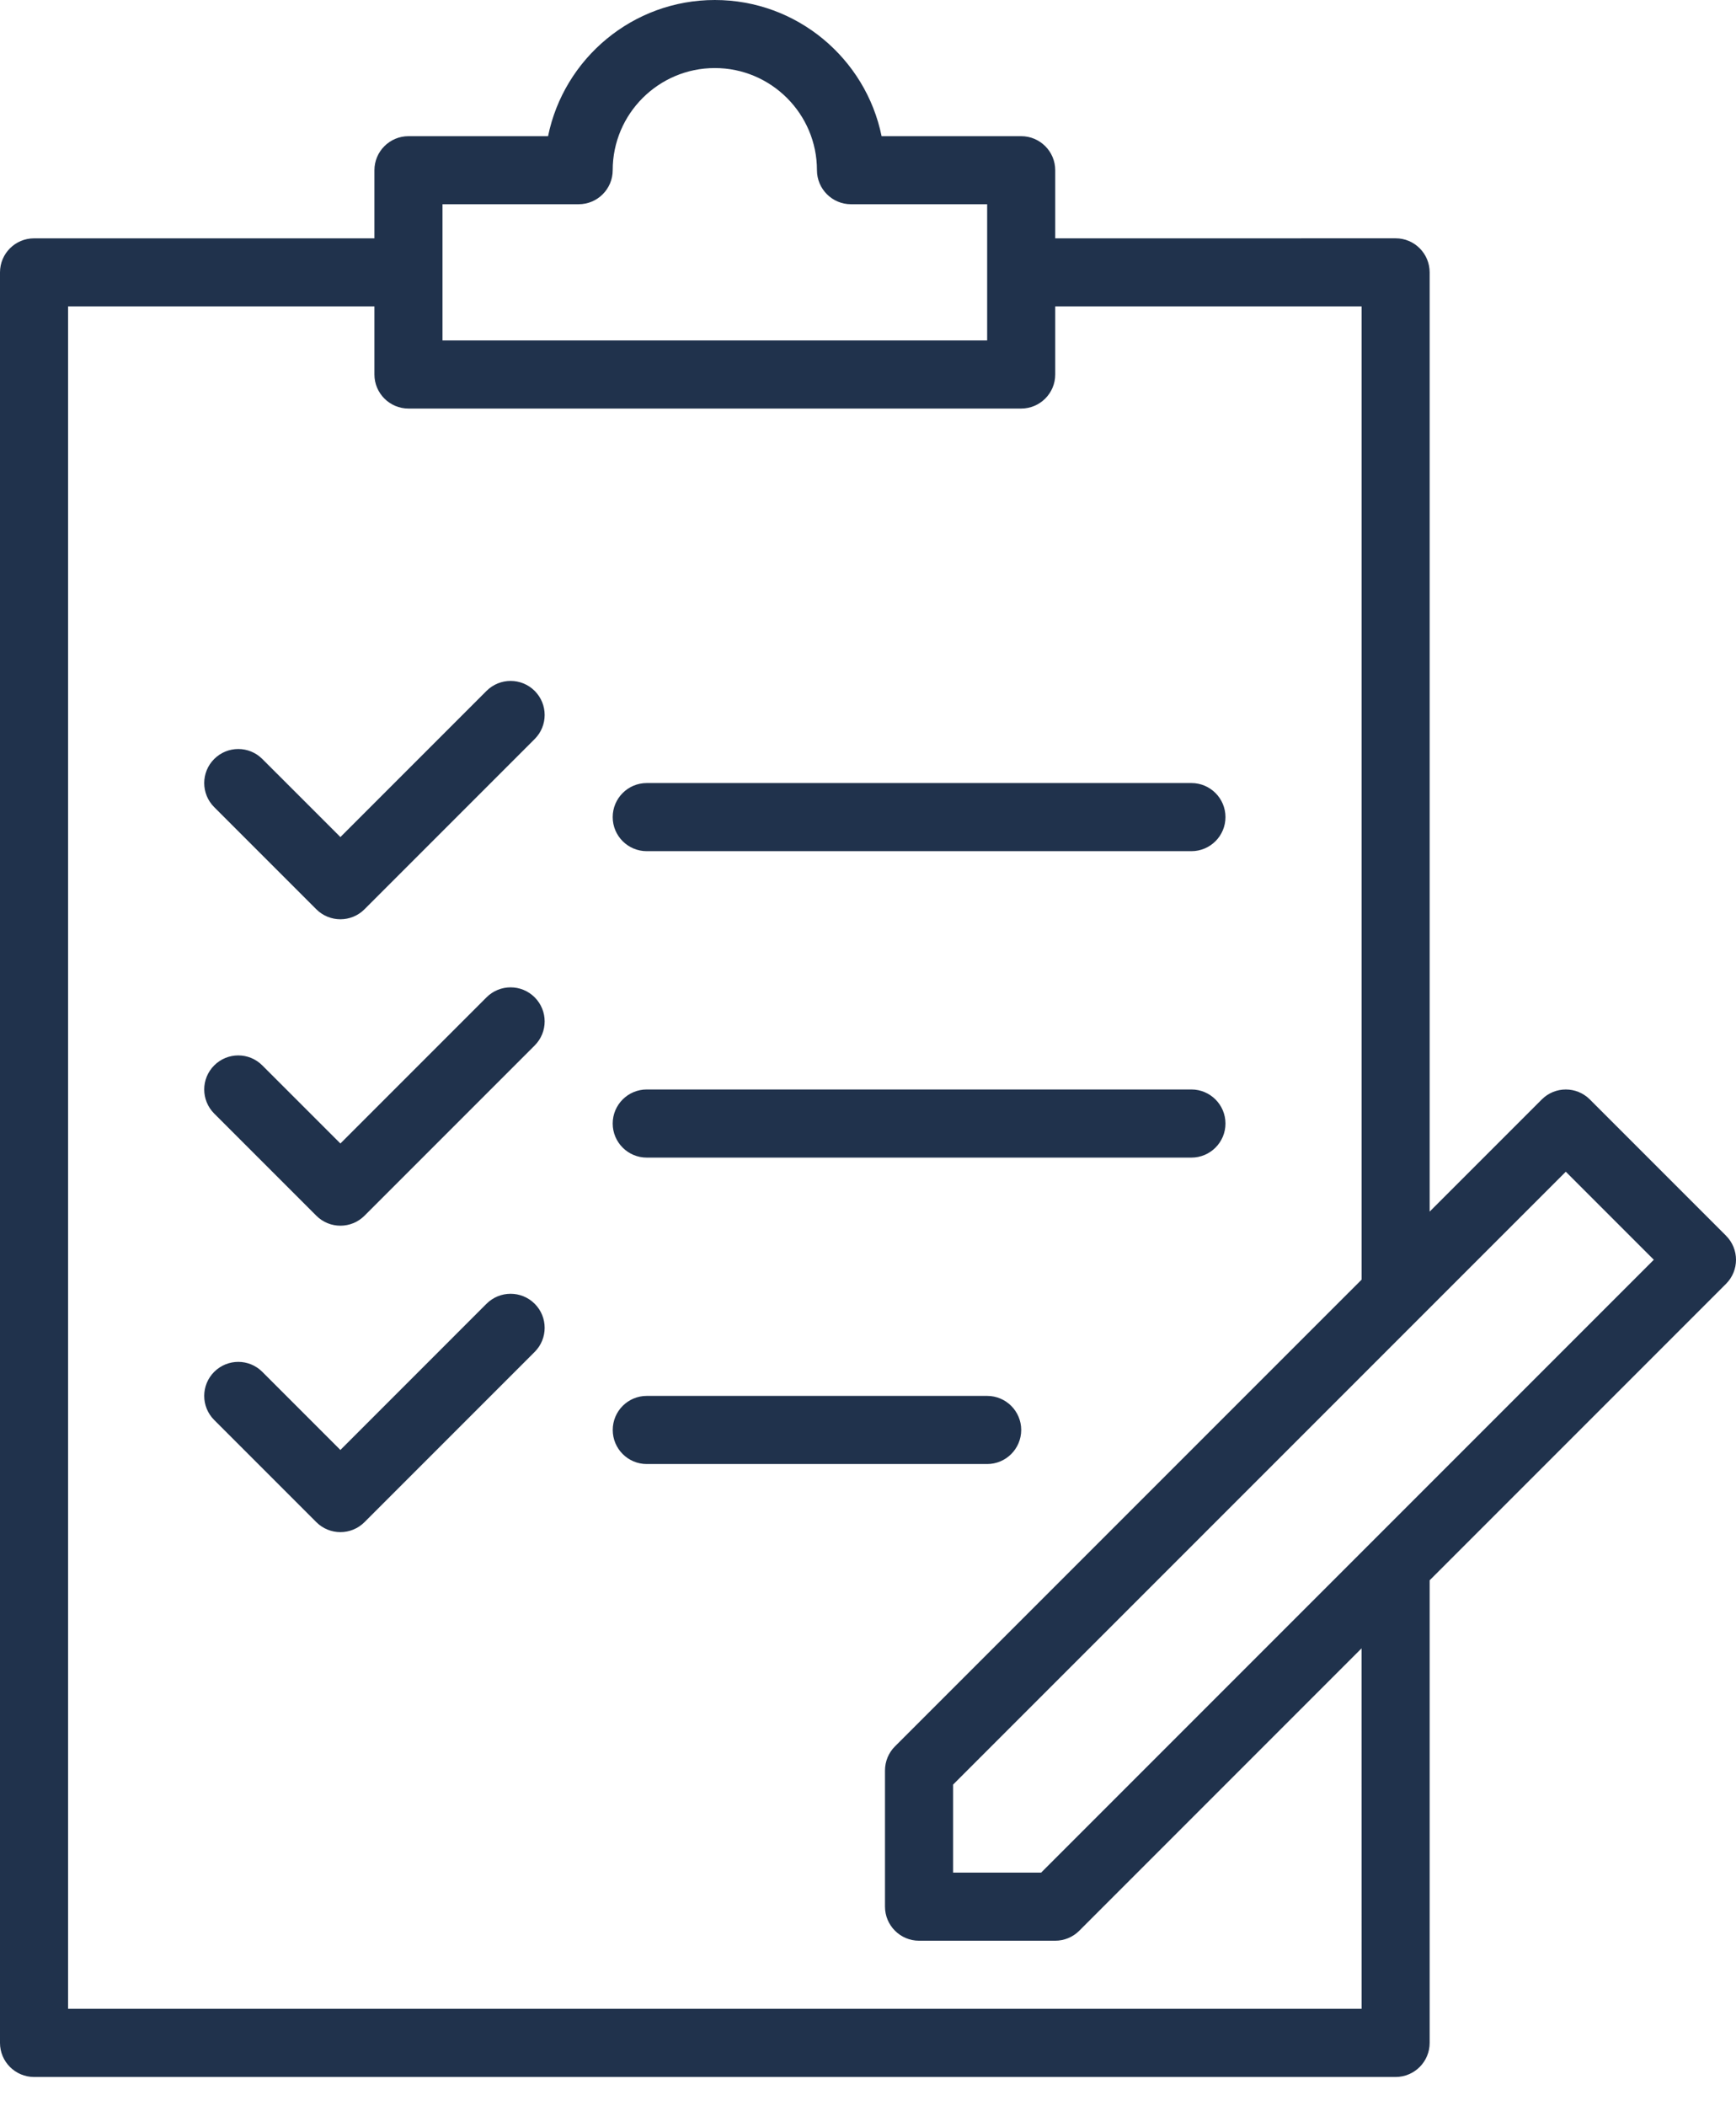 <svg xmlns="http://www.w3.org/2000/svg" width="47" height="57" viewBox="0 0 47 57" fill="none">
<path d="M46.73 33.445L43.044 29.759C42.684 29.398 42.101 29.398 41.741 29.759L38.706 32.794V7.372C38.706 6.863 38.294 6.45 37.785 6.45L28.569 6.451V4.608C28.569 4.099 28.156 3.686 27.647 3.686H23.868C23.44 1.586 21.578 0 19.353 0C17.128 0 15.266 1.586 14.838 3.686H11.059C10.551 3.686 10.137 4.099 10.137 4.608V6.451H0.922C0.413 6.451 0 6.863 0 7.373V55.294C0 55.802 0.413 56.216 0.922 56.216H37.784C38.293 56.216 38.706 55.803 38.706 55.294V42.773L46.73 34.749C47.09 34.389 47.09 33.806 46.73 33.446L46.73 33.445ZM11.98 5.528H15.666C16.175 5.528 16.588 5.116 16.588 4.606C16.588 3.082 17.829 1.842 19.353 1.842C20.877 1.842 22.118 3.082 22.118 4.606C22.118 5.115 22.531 5.528 23.04 5.528H26.726V9.214L11.98 9.215L11.98 5.528ZM36.863 54.371H1.843V8.293H10.137V10.136C10.137 10.644 10.55 11.058 11.059 11.058H27.647C28.155 11.058 28.569 10.645 28.569 10.136V8.293H36.863V34.636L24.23 47.268C24.057 47.44 23.96 47.676 23.96 47.92V51.606C23.96 52.114 24.373 52.528 24.882 52.528H28.568C28.812 52.528 29.047 52.431 29.22 52.258L36.862 44.615L36.863 54.371ZM28.187 50.685H25.804V48.302L42.392 31.714L44.775 34.097L28.187 50.685ZM14.476 18.7C14.836 19.061 14.836 19.643 14.476 20.003L9.868 24.611C9.688 24.791 9.452 24.881 9.216 24.881C8.98 24.881 8.744 24.791 8.564 24.611L5.799 21.846C5.439 21.486 5.439 20.903 5.799 20.543C6.16 20.183 6.742 20.183 7.102 20.543L9.216 22.656L13.172 18.7C13.533 18.34 14.115 18.34 14.476 18.7H14.476ZM14.476 26.994C14.836 27.355 14.836 27.937 14.476 28.297L9.868 32.905C9.688 33.085 9.452 33.175 9.216 33.175C8.98 33.175 8.744 33.085 8.564 32.905L5.799 30.14C5.439 29.779 5.439 29.197 5.799 28.837C6.16 28.476 6.742 28.476 7.102 28.837L9.216 30.95L13.172 26.994C13.533 26.634 14.115 26.634 14.476 26.994H14.476ZM14.476 35.288C14.836 35.648 14.836 36.231 14.476 36.591L9.868 41.199C9.688 41.379 9.452 41.469 9.216 41.469C8.98 41.469 8.744 41.379 8.564 41.199L5.799 38.434C5.439 38.074 5.439 37.491 5.799 37.131C6.16 36.771 6.742 36.771 7.102 37.131L9.216 39.245L13.172 35.288C13.533 34.928 14.115 34.928 14.476 35.288H14.476ZM16.588 22.116C16.588 21.608 17.001 21.194 17.51 21.194H32.256C32.764 21.194 33.178 21.607 33.178 22.116C33.178 22.625 32.765 23.038 32.256 23.038H17.51C17.001 23.038 16.588 22.625 16.588 22.116ZM16.588 30.41C16.588 29.901 17.001 29.488 17.51 29.488H32.256C32.764 29.488 33.178 29.901 33.178 30.41C33.178 30.918 32.765 31.332 32.256 31.332H17.51C17.001 31.332 16.588 30.919 16.588 30.41ZM26.726 39.626H17.51C17.002 39.626 16.589 39.213 16.589 38.704C16.589 38.195 17.001 37.782 17.51 37.782H26.726C27.235 37.782 27.648 38.195 27.648 38.704C27.647 39.213 27.235 39.626 26.726 39.626Z" fill="#20324c"/>
</svg>